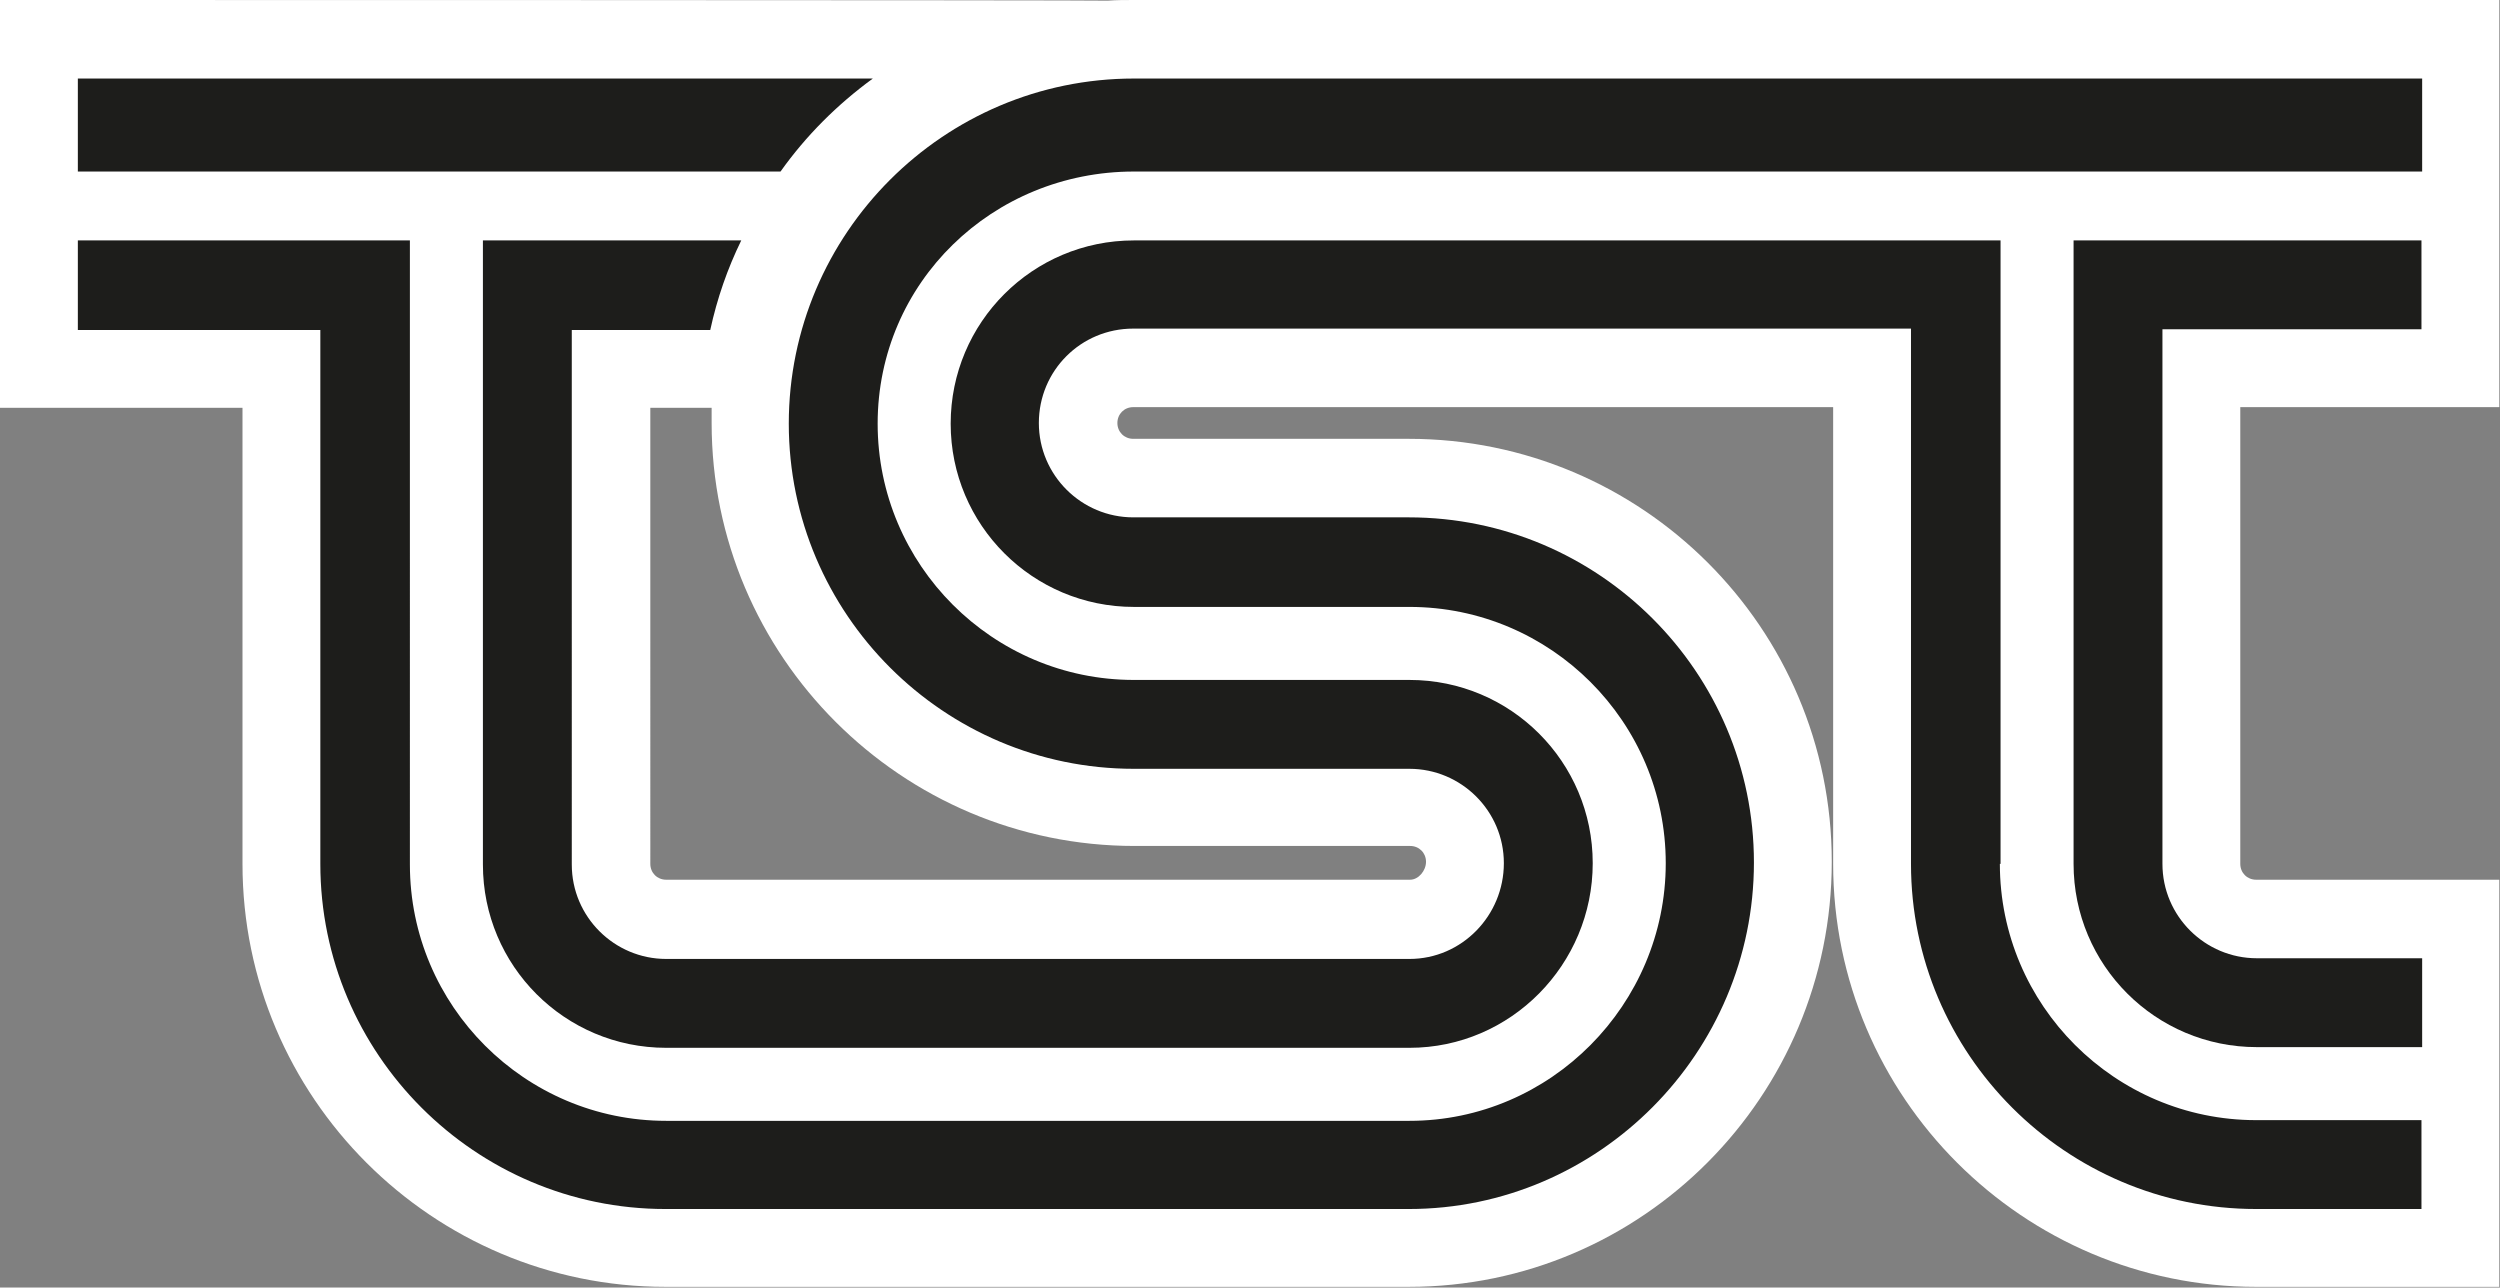 <?xml version="1.0" encoding="UTF-8"?>
<svg xmlns="http://www.w3.org/2000/svg" version="1.1" viewBox="0 0 362.9 186.9">
  <rect x="0" y="0" width="362.9" height="186.9" fill="#808080" stroke="none"/>
  <defs>
    <style>
      .cls-1 {
        fill: #1d1d1b;
      }

      .cls-2 {
        fill: #fff;
      }
    </style>
  </defs>
  <!-- Generator: Adobe Illustrator 28.7.1, SVG Export Plug-In . SVG Version: 1.2.0 Build 142)  -->
  <g>
    <g id="Capa_1">
      <path class="cls-2" d="M164.6,0c-1.3,0-2.5,0-3.8.1h.2c0-.1-161-.1-161-.1v59.2h35.2v66.2c0,33.9,27.6,61.4,61.4,61.4h107.9c33.9,0,61.4-27.7,61.4-61.7s-27.6-61.4-61.4-61.4h-40c-1.3,0-2.3-1-2.3-2.3s1-2.3,2.3-2.3h101.6v66.3c0,33.9,27.6,61.4,61.4,61.4h35.3v-59.1h-35.3c-1.3,0-2.3-1-2.3-2.3V59.1h37.6V0h-198.3ZM204.6,127.7h-107.9c-1.3,0-2.3-1-2.3-2.3V59.2h8.9c0,.7,0,1.5,0,2.2,0,33.9,27.6,61.4,61.4,61.4h40c1.3,0,2.3,1,2.3,2.3s-1.1,2.6-2.3,2.6Z"/>
      <g>
        <path class="cls-1" d="M301,125.4c0,14.7,11.9,26.6,26.6,26.6h24v-12.9h-24c-7.5,0-13.7-6.1-13.7-13.7V47.8h37.6v-12.9h-50.5v90.6Z"/>
        <path class="cls-1" d="M290.4,125.4V34.9h-125.8c-14.7,0-26.6,11.9-26.6,26.6s11.9,26.6,26.6,26.6h40c20.5,0,37.2,16.7,37.2,37.2s-16.7,37.4-37.2,37.4h-107.9c-20.5,0-37.2-16.7-37.2-37.2V34.9H11.3v13h35.2v77.5h0c0,27.6,22.5,50.1,50.1,50.1h107.9c27.6,0,50.1-22.7,50.1-50.3s-22.5-50.1-50.1-50.1h-40c-7.5,0-13.7-6.1-13.7-13.7s6.1-13.7,13.7-13.7h112.9v77.7c0,27.6,22.5,50.1,50.1,50.1h24v-12.9h-24c-20.5,0-37.2-16.7-37.2-37.2Z"/>
        <g>
          <path class="cls-1" d="M113.3,24.9c3.7-5.2,8.2-9.7,13.4-13.5H11.3v13.5h102Z"/>
          <path class="cls-1" d="M164.6,24.9h187v-13.5h-187c-27.6,0-50.1,22.5-50.1,50.1s22.5,50.1,50.1,50.1h40c7.5,0,13.7,6.1,13.7,13.7s-6.1,13.9-13.7,13.9h-107.9c-7.5,0-13.7-6.1-13.7-13.7h0V47.9h20.1c1-4.6,2.5-8.9,4.5-13h-37.5v90.6c0,14.7,11.9,26.6,26.6,26.6h107.9c14.7,0,26.6-12.1,26.6-26.8s-11.9-26.6-26.6-26.6h-40c-20.5,0-37.2-16.7-37.2-37.2s16.7-36.6,37.2-36.6Z"/>
        </g>
      </g>
    </g>
  </g>
</svg>